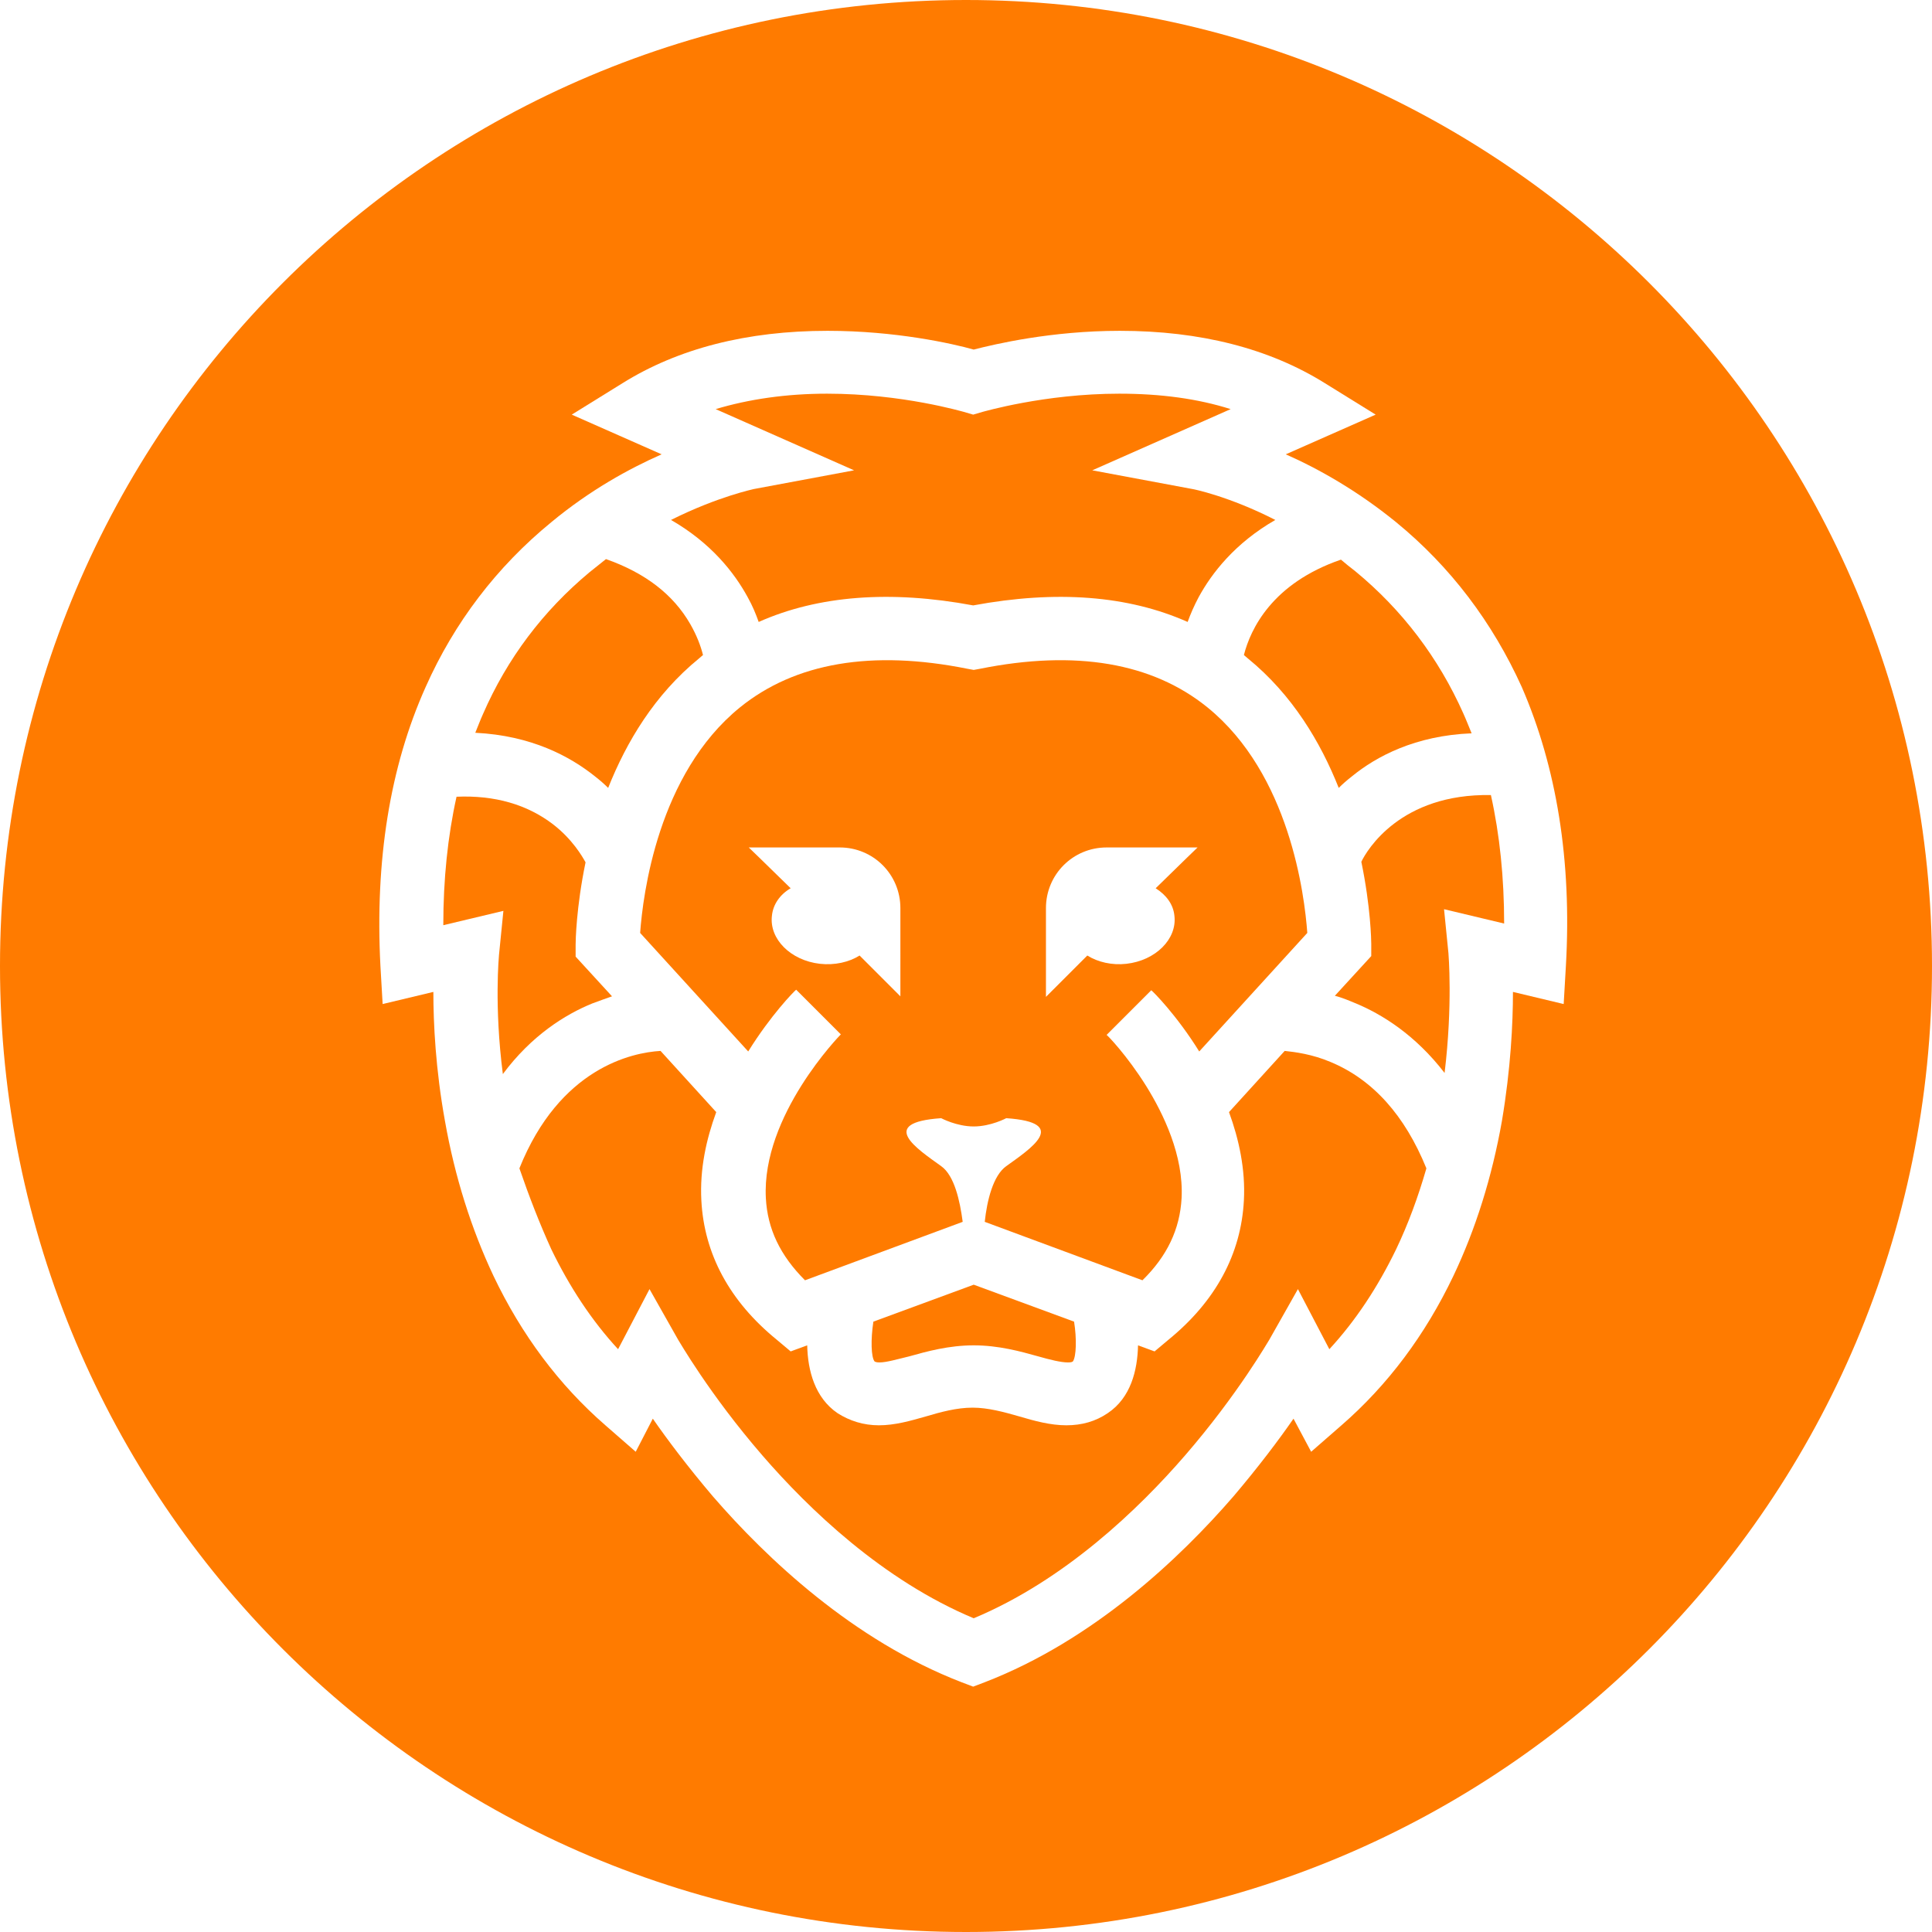 <?xml version="1.0" encoding="utf-8"?>
<!-- Generator: Adobe Illustrator 24.3.0, SVG Export Plug-In . SVG Version: 6.00 Build 0)  -->
<svg version="1.1" id="Layer_1" xmlns="http://www.w3.org/2000/svg" xmlns:xlink="http://www.w3.org/1999/xlink" x="0px" y="0px"
	 viewBox="0 0 35.04 35.04" style="enable-background:new 0 0 35.04 35.04;" xml:space="preserve">
<style type="text/css">
	.st0{clip-path:url(#SVGID_2_);fill:#FF7B00;}
</style>
<g>
	<defs>
		<rect id="SVGID_1_" y="0" width="35.04" height="35.04"/>
	</defs>
	<clipPath id="SVGID_2_">
		<use xlink:href="#SVGID_1_"  style="overflow:visible;"/>
	</clipPath>
	<path class="st0" d="M12.17,9.43c0.73,0.42,1.15,0.96,1.39,1.4c0.09,0.16,0.15,0.31,0.2,0.45c1.08-0.48,2.39-0.58,3.89-0.3
		c1.51-0.28,2.81-0.18,3.89,0.3c0.05-0.14,0.12-0.3,0.2-0.45c0.24-0.44,0.66-0.98,1.39-1.4C22.29,9,21.64,8.87,21.63,8.87
		l-1.82-0.34l2.51-1.11c-0.6-0.19-1.27-0.28-2.02-0.28c-1.36,0-2.47,0.33-2.48,0.33l-0.17,0.05l-0.17-0.05
		c-0.01,0-1.11-0.33-2.48-0.33c-0.74,0-1.42,0.1-2.02,0.28l2.51,1.11l-1.82,0.34C13.68,8.87,13.03,9,12.17,9.43"/>
	<path class="st0" d="M11.03,14.29c0.33-0.83,0.84-1.69,1.65-2.35c0.02-0.02,0.05-0.04,0.07-0.06c-0.04-0.16-0.11-0.35-0.23-0.56
		c-0.31-0.54-0.82-0.93-1.53-1.18c-0.1,0.08-0.2,0.16-0.3,0.24c-0.84,0.7-1.49,1.56-1.93,2.57c-0.05,0.11-0.09,0.22-0.14,0.34
		c1.02,0.05,1.72,0.43,2.17,0.79C10.88,14.15,10.96,14.22,11.03,14.29"/>
	<path class="st0" d="M22.56,11.88c0.02,0.02,0.05,0.04,0.07,0.06c0.81,0.66,1.32,1.52,1.65,2.35c0.07-0.07,0.15-0.14,0.24-0.21
		c0.44-0.36,1.15-0.74,2.17-0.78c-0.05-0.12-0.1-0.25-0.15-0.36c-0.45-1.01-1.11-1.88-1.96-2.58c-0.09-0.07-0.18-0.14-0.26-0.21
		C23.07,10.58,22.68,11.41,22.56,11.88"/>
	<path class="st0" d="M19.72,17.33c-0.23,0.23-0.48,0.48-0.75,0.75v-1.61c0-0.61,0.49-1.1,1.1-1.1h1.65c0,0-0.25,0.24-0.76,0.74
		c0.19,0.12,0.32,0.29,0.34,0.5c0.05,0.42-0.34,0.81-0.87,0.87C20.17,17.51,19.91,17.45,19.72,17.33 M16.34,18.08
		c-0.27-0.27-0.52-0.52-0.75-0.75c-0.19,0.12-0.45,0.18-0.72,0.15c-0.53-0.06-0.92-0.45-0.87-0.87c0.02-0.21,0.15-0.39,0.34-0.5
		c-0.51-0.5-0.76-0.74-0.76-0.74h1.65c0.61,0,1.1,0.49,1.1,1.1V18.08z M21.75,19.07l1.96-2.15c-0.05-0.69-0.32-2.88-1.81-4.09
		c-1-0.81-2.39-1.05-4.13-0.7l-0.11,0.02l-0.11-0.02c-1.74-0.35-3.13-0.11-4.13,0.7c-1.49,1.21-1.76,3.4-1.81,4.09l1.96,2.15
		c0.41-0.66,0.83-1.09,0.87-1.12l0.81,0.81l-0.41-0.4l0.41,0.4c-0.01,0.01-1.44,1.47-1.36,2.97c0.03,0.56,0.26,1.04,0.71,1.49
		l0.27-0.1l2.59-0.96c-0.05-0.38-0.15-0.84-0.39-1.01c-0.43-0.31-1.17-0.79,0-0.87c0,0,0.28,0.15,0.59,0.15
		c0.31,0,0.59-0.15,0.59-0.15c1.17,0.08,0.43,0.56,0,0.87c-0.24,0.17-0.35,0.63-0.39,1.01l2.59,0.96l0.27,0.1
		c0.45-0.44,0.68-0.93,0.71-1.49c0.04-0.77-0.33-1.53-0.64-2.03c-0.35-0.56-0.71-0.93-0.72-0.93l0.81-0.81
		C20.91,17.98,21.34,18.41,21.75,19.07"/>
	<path class="st0" d="M15.84,23.97c-0.05,0.33-0.04,0.64,0.02,0.72c0.01,0.01,0.04,0.02,0.09,0.02c0.13,0,0.33-0.06,0.54-0.11
		c0.32-0.09,0.72-0.2,1.17-0.2c0.45,0,0.85,0.11,1.17,0.2c0.21,0.06,0.41,0.11,0.54,0.11c0.06,0,0.08-0.01,0.09-0.02
		c0.06-0.09,0.07-0.41,0.02-0.72l-1.82-0.67L15.84,23.97z"/>
	<path class="st0" d="M24.69,15.63c0.17,0.82,0.18,1.43,0.18,1.49l0,0.22l-0.66,0.72c0.12,0.03,0.24,0.08,0.36,0.13
		c0.49,0.2,1.1,0.58,1.63,1.27c0.15-1.24,0.07-2.16,0.07-2.17l-0.08-0.8l1.09,0.26c0-0.83-0.08-1.61-0.24-2.33
		C25.4,14.39,24.79,15.42,24.69,15.63"/>
	<path class="st0" d="M28.4,17.52l-0.04,0.69l-0.92-0.22c0,0.57-0.04,1.39-0.2,2.34c-0.18,1.02-0.48,1.97-0.88,2.81
		c-0.51,1.07-1.19,1.98-2.03,2.71l-0.55,0.48l-0.32-0.6c-0.27,0.39-0.64,0.88-1.09,1.41c-0.97,1.12-2.54,2.61-4.51,3.37l-0.21,0.08
		l-0.21-0.08c-1.97-0.76-3.54-2.25-4.51-3.37c-0.45-0.53-0.82-1.02-1.09-1.41l-0.31,0.6l-0.55-0.48c-0.84-0.73-1.52-1.64-2.03-2.71
		c-0.4-0.85-0.7-1.79-0.88-2.81c-0.17-0.94-0.21-1.77-0.21-2.34l-0.92,0.22l-0.04-0.69c-0.1-1.91,0.17-3.61,0.82-5.06
		c0.52-1.17,1.29-2.18,2.28-2.99c0.7-0.58,1.41-0.97,2-1.23l-1.63-0.72l0.92-0.57c1.01-0.63,2.26-0.95,3.72-0.95
		c1.23,0,2.26,0.23,2.65,0.34c0.39-0.1,1.41-0.34,2.65-0.34c1.46,0,2.71,0.32,3.72,0.95l0.92,0.57l-1.63,0.72
		c0.59,0.26,1.3,0.66,2,1.23c0.99,0.81,1.75,1.82,2.28,2.99C28.23,13.91,28.51,15.61,28.4,17.52 M17.52,0C7.84,0,0,7.84,0,17.52
		c0,9.68,7.84,17.52,17.52,17.52c9.68,0,17.52-7.84,17.52-17.52C35.04,7.84,27.2,0,17.52,0"/>
	<path class="st0" d="M10.74,18.2c0.13-0.05,0.25-0.09,0.36-0.13l-0.66-0.72l0-0.22c0-0.06,0.01-0.67,0.18-1.49
		c-0.06-0.11-0.24-0.42-0.59-0.69c-0.47-0.36-1.06-0.53-1.75-0.5c-0.16,0.72-0.24,1.5-0.24,2.33l1.09-0.26l-0.08,0.8
		c0,0.01-0.09,0.92,0.07,2.16C9.64,18.78,10.25,18.4,10.74,18.2"/>
	<path class="st0" d="M24.13,19.26c-0.33-0.14-0.64-0.18-0.83-0.2l-1.01,1.11c0.18,0.49,0.3,1.04,0.27,1.6
		c-0.05,0.97-0.51,1.83-1.37,2.53l-0.25,0.21l-0.3-0.11c-0.01,0.45-0.13,0.95-0.55,1.23c-0.22,0.15-0.47,0.22-0.75,0.22
		c-0.29,0-0.58-0.08-0.85-0.16c-0.28-0.08-0.57-0.16-0.85-0.16c-0.29,0-0.58,0.08-0.85,0.16c-0.28,0.08-0.56,0.16-0.85,0.16
		c-0.28,0-0.53-0.08-0.75-0.22c-0.41-0.28-0.54-0.77-0.55-1.23l-0.3,0.11l-0.25-0.21c-0.86-0.7-1.32-1.56-1.37-2.53
		c-0.03-0.57,0.09-1.11,0.27-1.6l-1.01-1.11c-0.52,0.03-1.83,0.31-2.56,2.13C9.6,21.71,9.79,22.2,10,22.66
		c0.33,0.68,0.73,1.29,1.21,1.81l0.57-1.09l0.52,0.92c0.01,0.01,0.56,0.98,1.53,2.1c0.84,0.97,2.18,2.26,3.83,2.95
		c1.65-0.69,2.99-1.98,3.83-2.95c0.97-1.12,1.52-2.09,1.53-2.1l0.52-0.92l0.57,1.09c0.48-0.52,0.88-1.13,1.21-1.81
		c0.22-0.46,0.4-0.95,0.55-1.47C25.48,20.23,24.9,19.58,24.13,19.26"/>
</g>
</svg>
